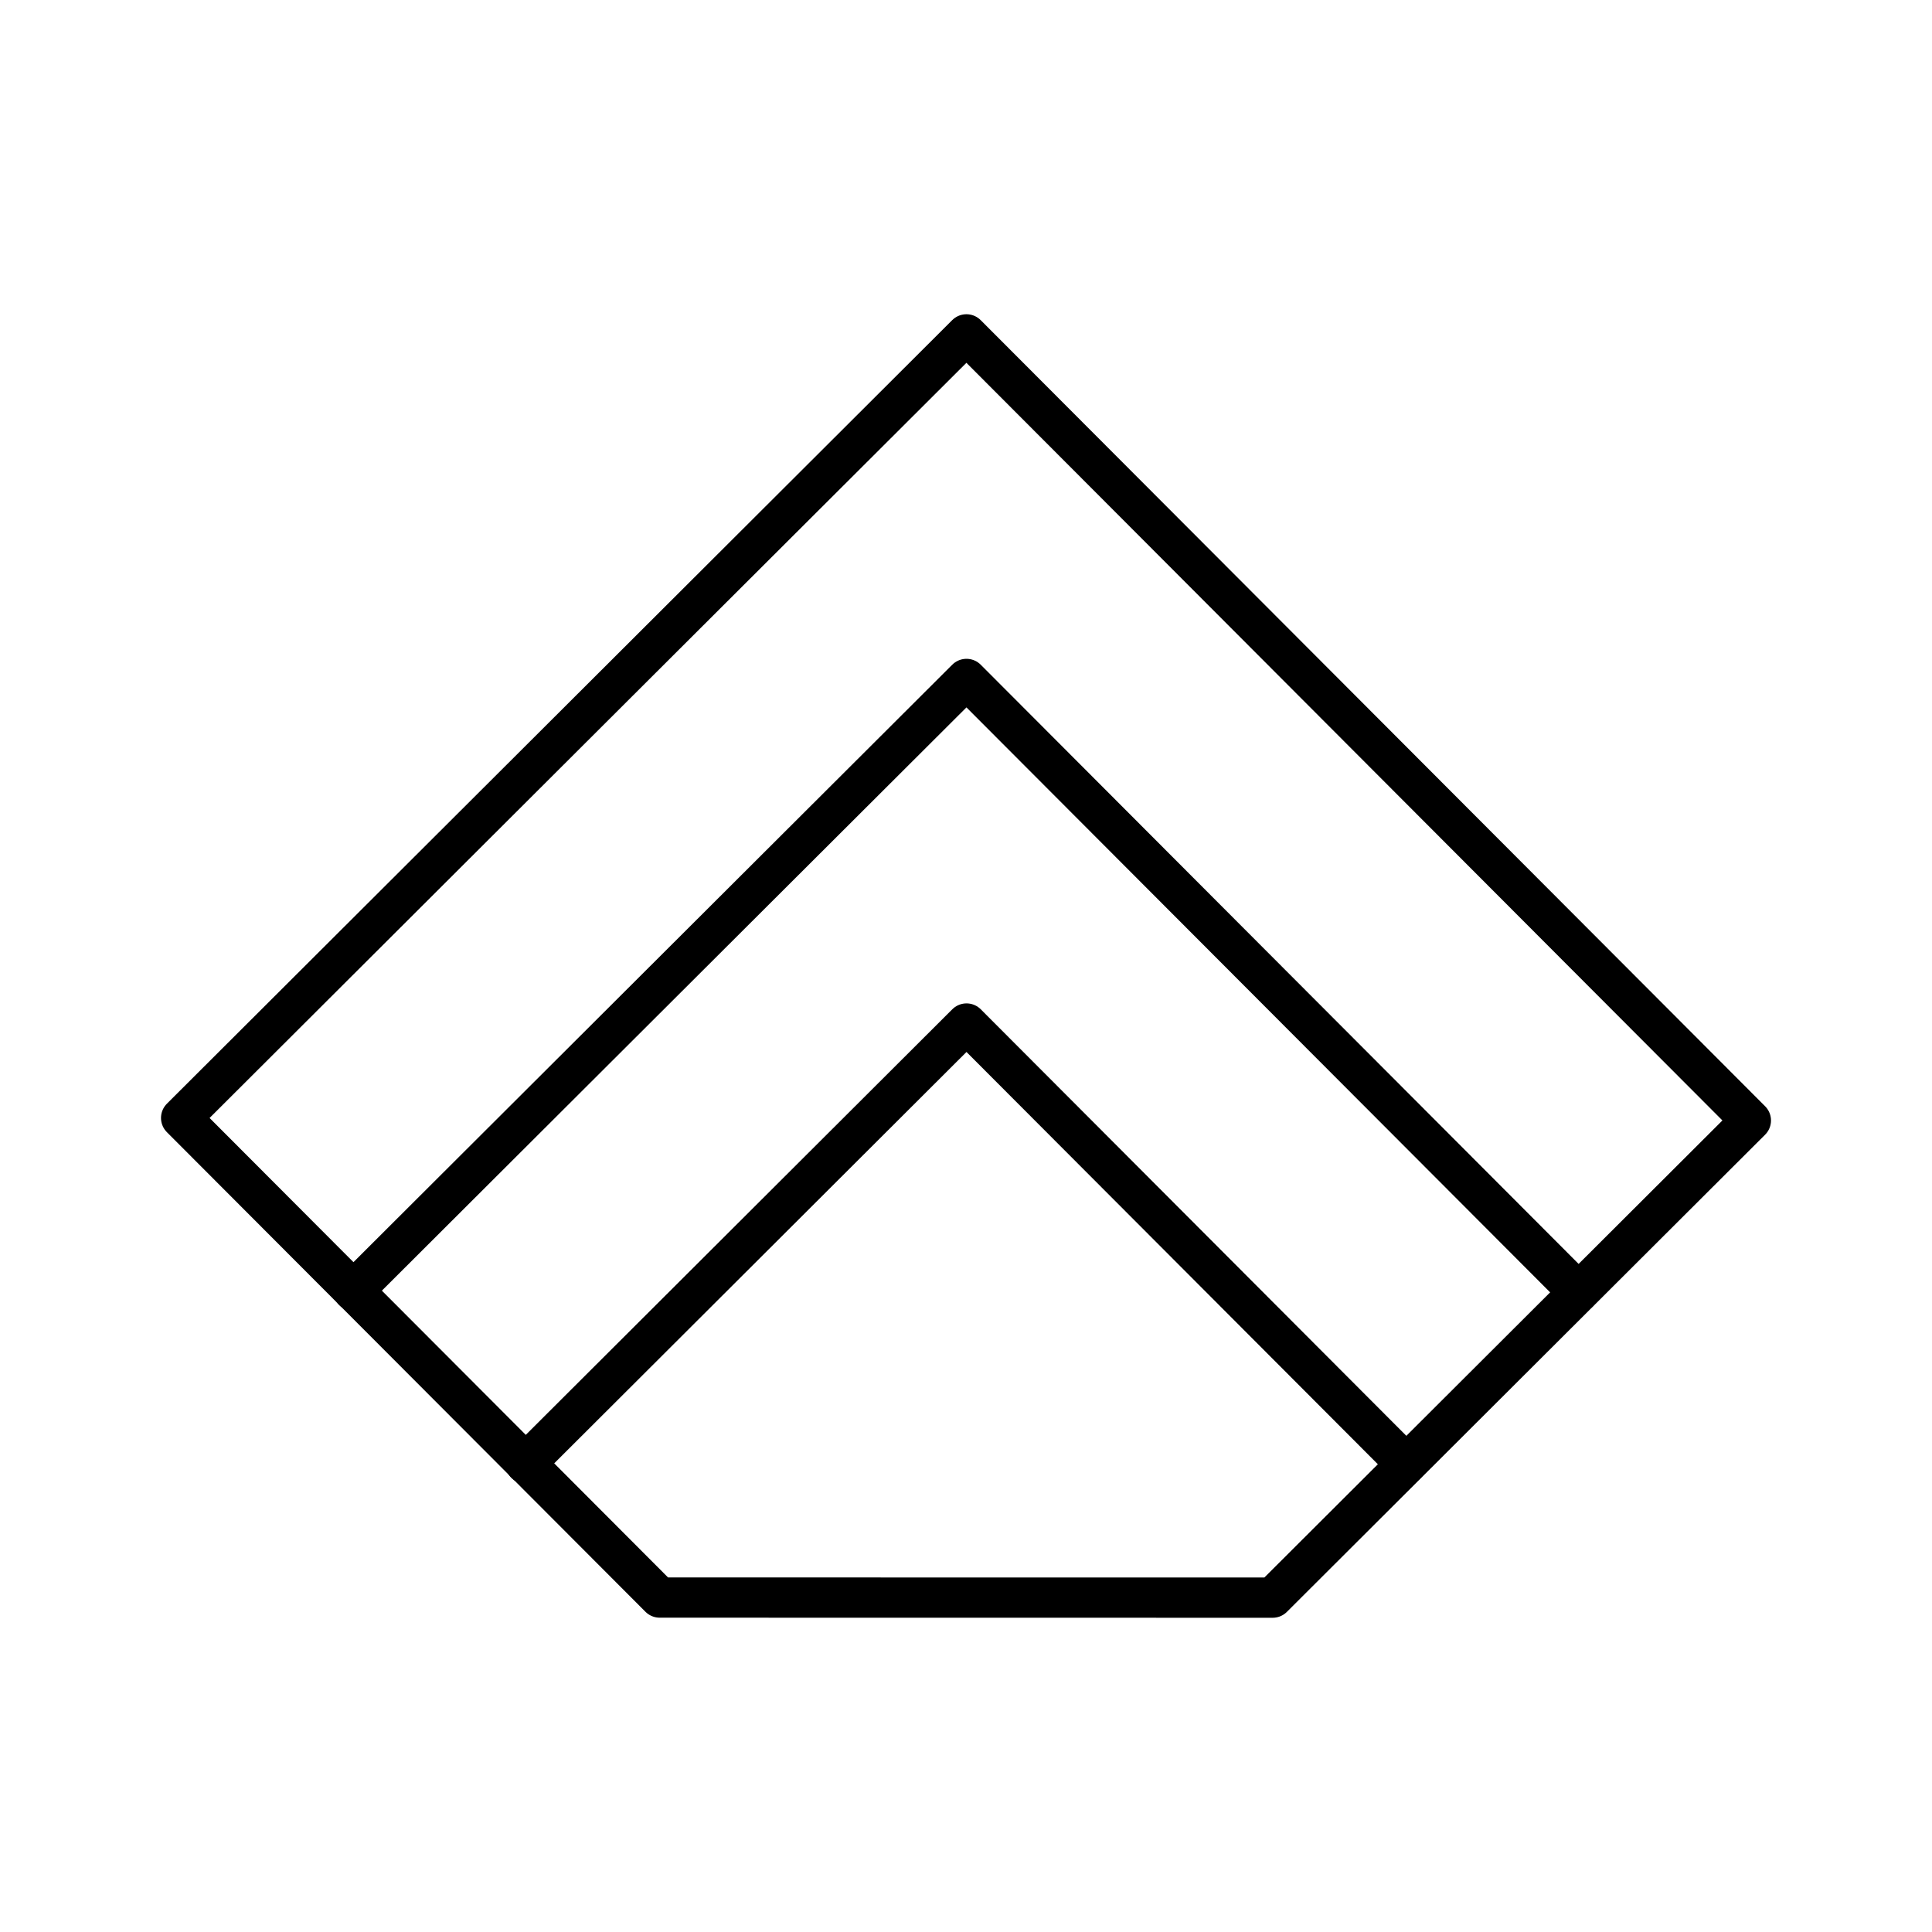<?xml version="1.0" encoding="utf-8"?><!-- Uploaded to: SVG Repo, www.svgrepo.com, Generator: SVG Repo Mixer Tools -->
<svg width="800px" height="800px" viewBox="0 0 48 48" xmlns="http://www.w3.org/2000/svg"><defs><style>.a{fill:none;stroke:#000000;stroke-linecap:round;stroke-linejoin:round;}</style></defs><path class="a" d="M31.619,39.693,43.5,27.838,24.011,8.307,4.5,27.775,16.39,39.691Z"/><polyline class="a" points="39.217 32.106 24.012 16.868 8.778 32.068"/><path class="a" d="M34.934,36.374,24.013,25.429,13.056,36.362"/></svg>